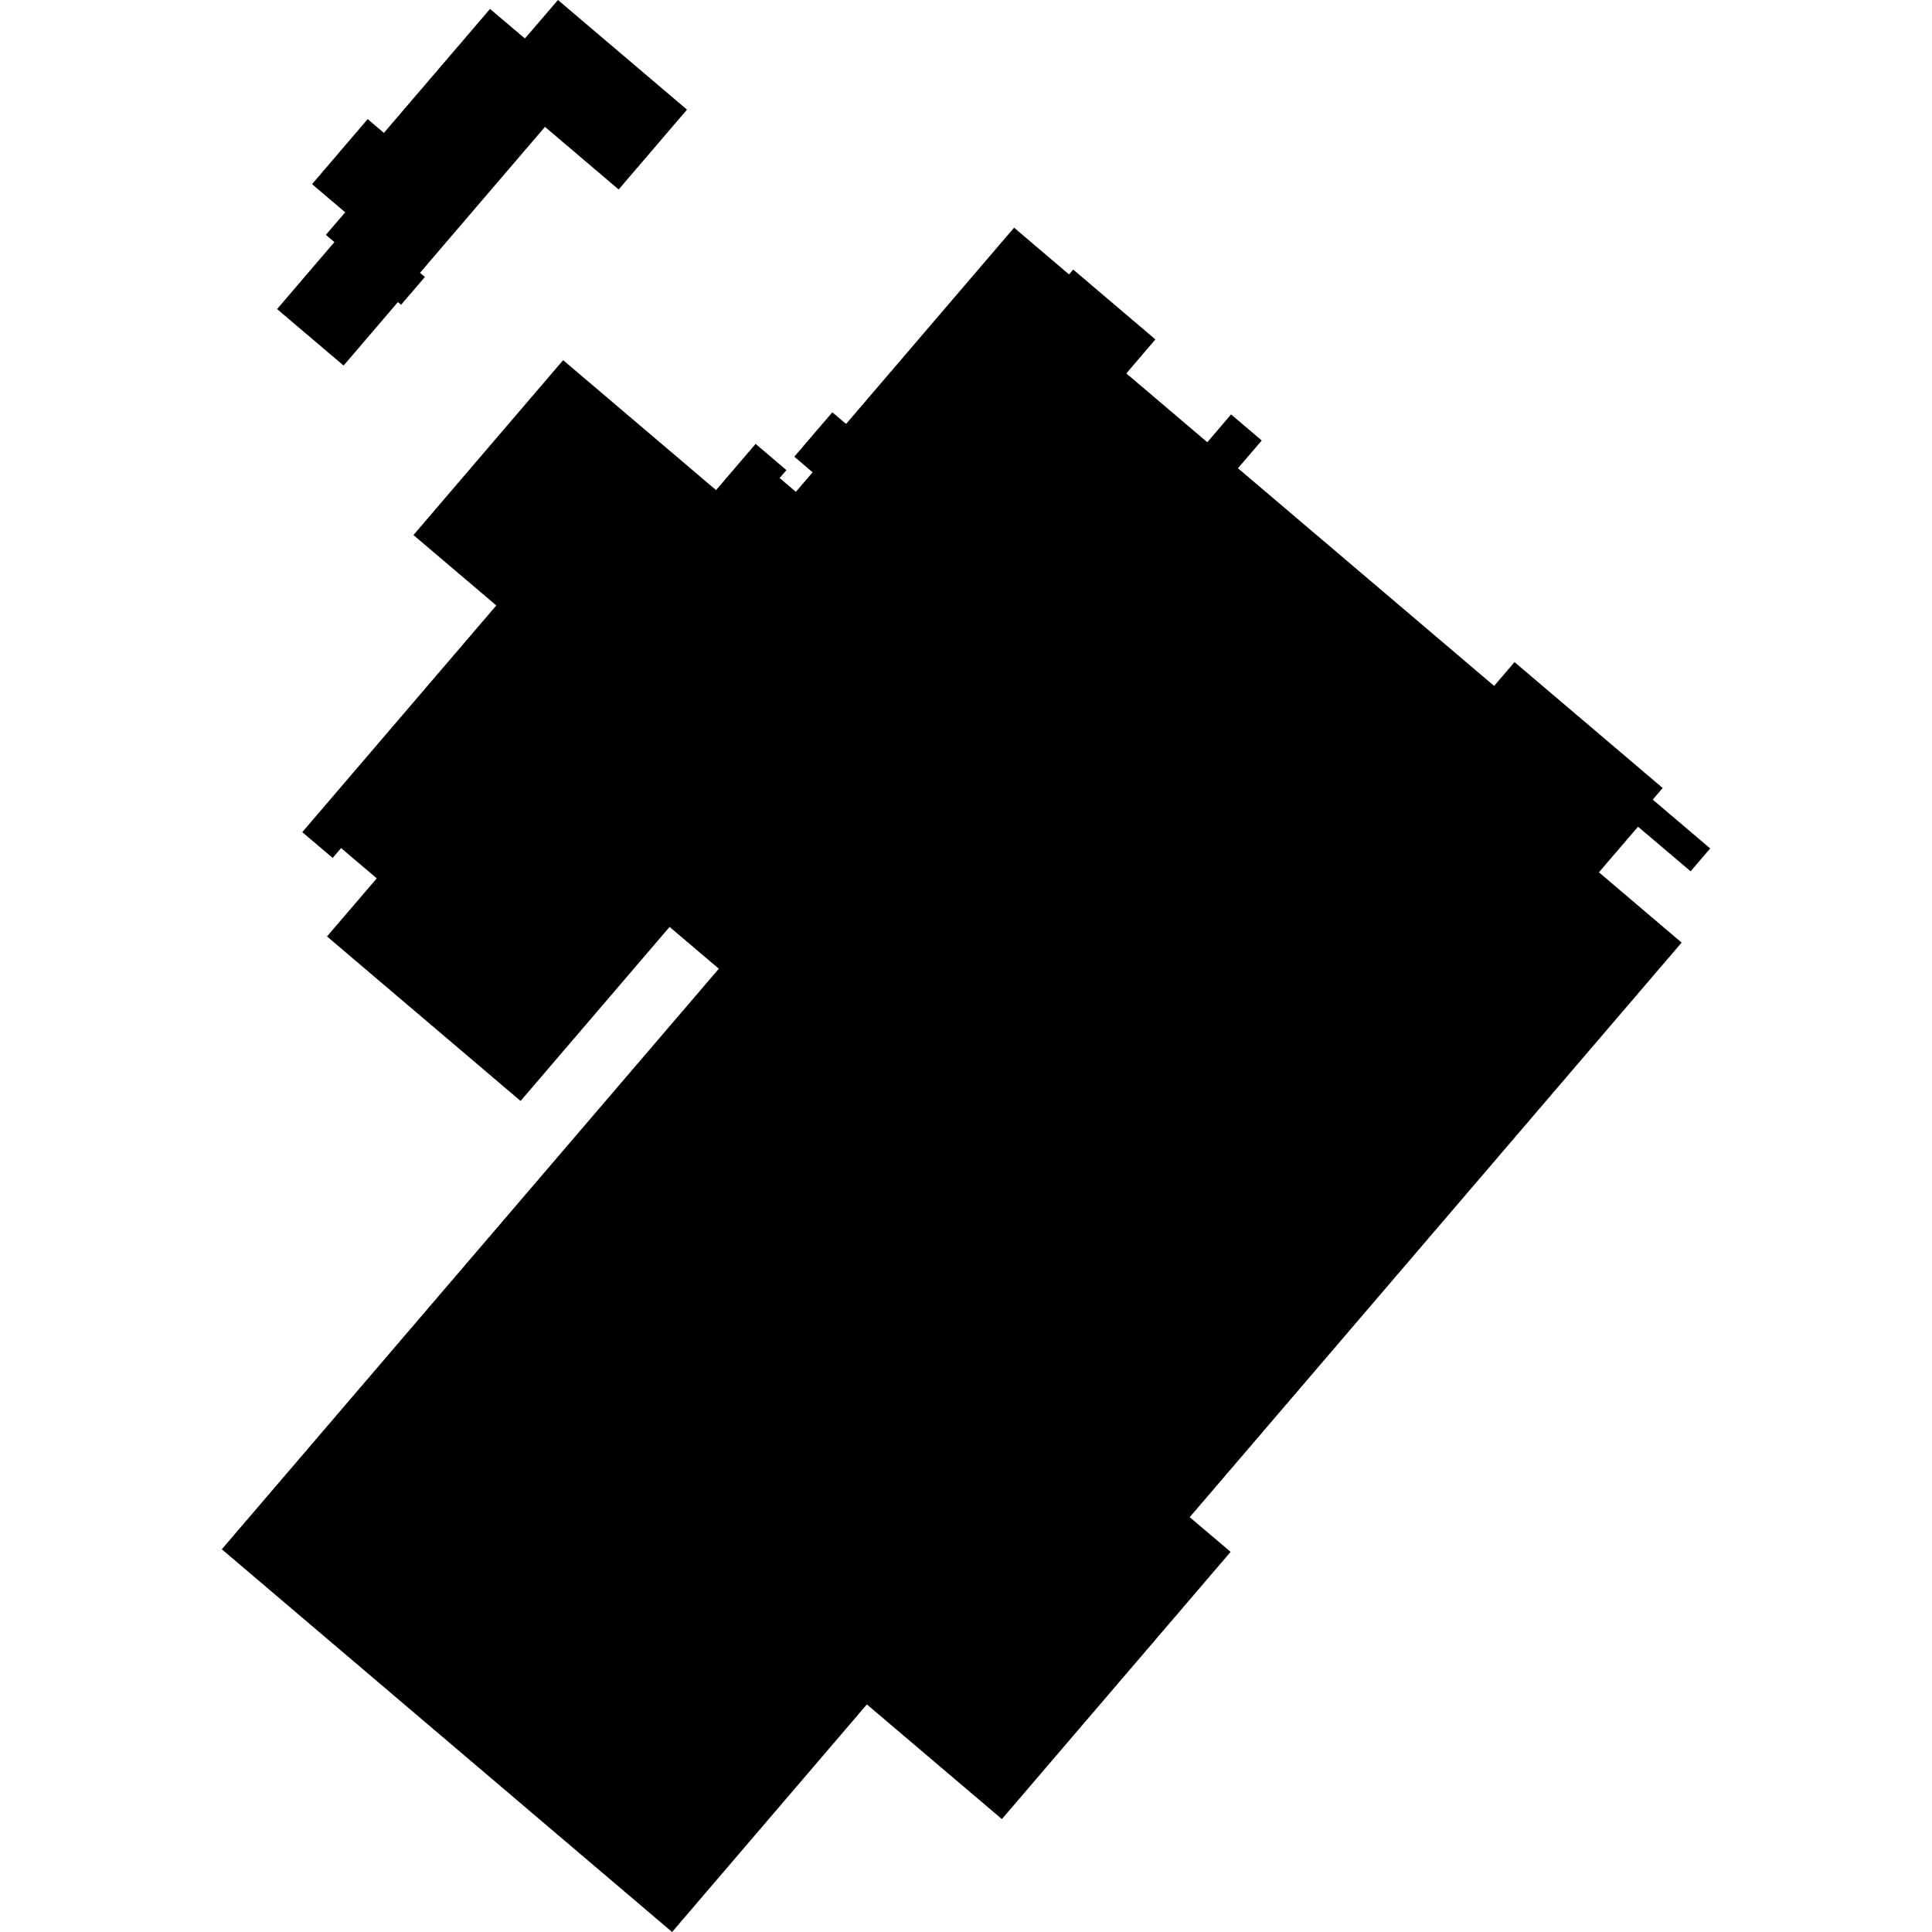 <?xml version="1.0" encoding="utf-8" standalone="no"?>
<!DOCTYPE svg PUBLIC "-//W3C//DTD SVG 1.1//EN"
  "http://www.w3.org/Graphics/SVG/1.1/DTD/svg11.dtd">
<!-- Created with matplotlib (https://matplotlib.org/) -->
<svg height="288pt" version="1.1" viewBox="0 0 288 288" width="288pt" xmlns="http://www.w3.org/2000/svg" xmlns:xlink="http://www.w3.org/1999/xlink">
 <defs>
  <style type="text/css">
*{stroke-linecap:butt;stroke-linejoin:round;}
  </style>
 </defs>
 <g id="figure_1">
  <g id="patch_1">
   <path d="M 0 288 
L 288 288 
L 288 0 
L 0 0 
z
" style="fill:none;opacity:0;"/>
  </g>
  <g id="axes_1">
   <g id="PatchCollection_1">
    <path clip-path="url(#pe9d161e8e0)" d="M 73.05 1.33 
L 78.247 5.74 
L 83.174 0 
L 102.41 16.342 
L 92.222 28.245 
L 81.238 18.911 
L 62.61 40.667 
L 63.34 41.285 
L 59.788 45.431 
L 59.315 45.033 
L 51.219 54.495 
L 41.306 46.073 
L 49.847 36.087 
L 48.576 35.008 
L 51.458 31.653 
L 46.518 27.452 
L 54.809 17.756 
L 57.225 19.809 
L 73.05 1.33 
"/>
    <path clip-path="url(#pe9d161e8e0)" d="M 33.063 230.948 
L 107.155 144.405 
L 99.816 138.172 
L 77.604 164.119 
L 48.745 139.595 
L 56.162 130.935 
L 50.848 126.42 
L 49.591 127.891 
L 45.059 124.046 
L 73.985 90.254 
L 61.631 79.757 
L 83.944 53.689 
L 106.742 73.058 
L 112.637 66.171 
L 117.228 70.078 
L 116.221 71.26 
L 118.637 73.313 
L 121.136 70.404 
L 118.404 68.078 
L 124.072 61.458 
L 126.123 63.197 
L 151.168 33.94 
L 159.363 40.906 
L 159.979 40.182 
L 172.234 50.595 
L 167.901 55.666 
L 179.973 65.921 
L 183.517 61.776 
L 188.084 65.662 
L 184.539 69.797 
L 222.731 102.251 
L 225.767 98.696 
L 247.853 117.468 
L 246.369 119.196 
L 254.937 126.476 
L 252.017 129.887 
L 244.18 123.235 
L 238.348 130.034 
L 250.677 140.51 
L 177.351 226.162 
L 183.445 231.337 
L 149.351 271.17 
L 129.225 254.074 
L 100.189 288 
L 33.063 230.948 
"/>
   </g>
  </g>
 </g>
 <defs>
  <clipPath id="pe9d161e8e0">
   <rect height="288" width="221.875" x="33.063" y="0"/>
  </clipPath>
 </defs>
</svg>
